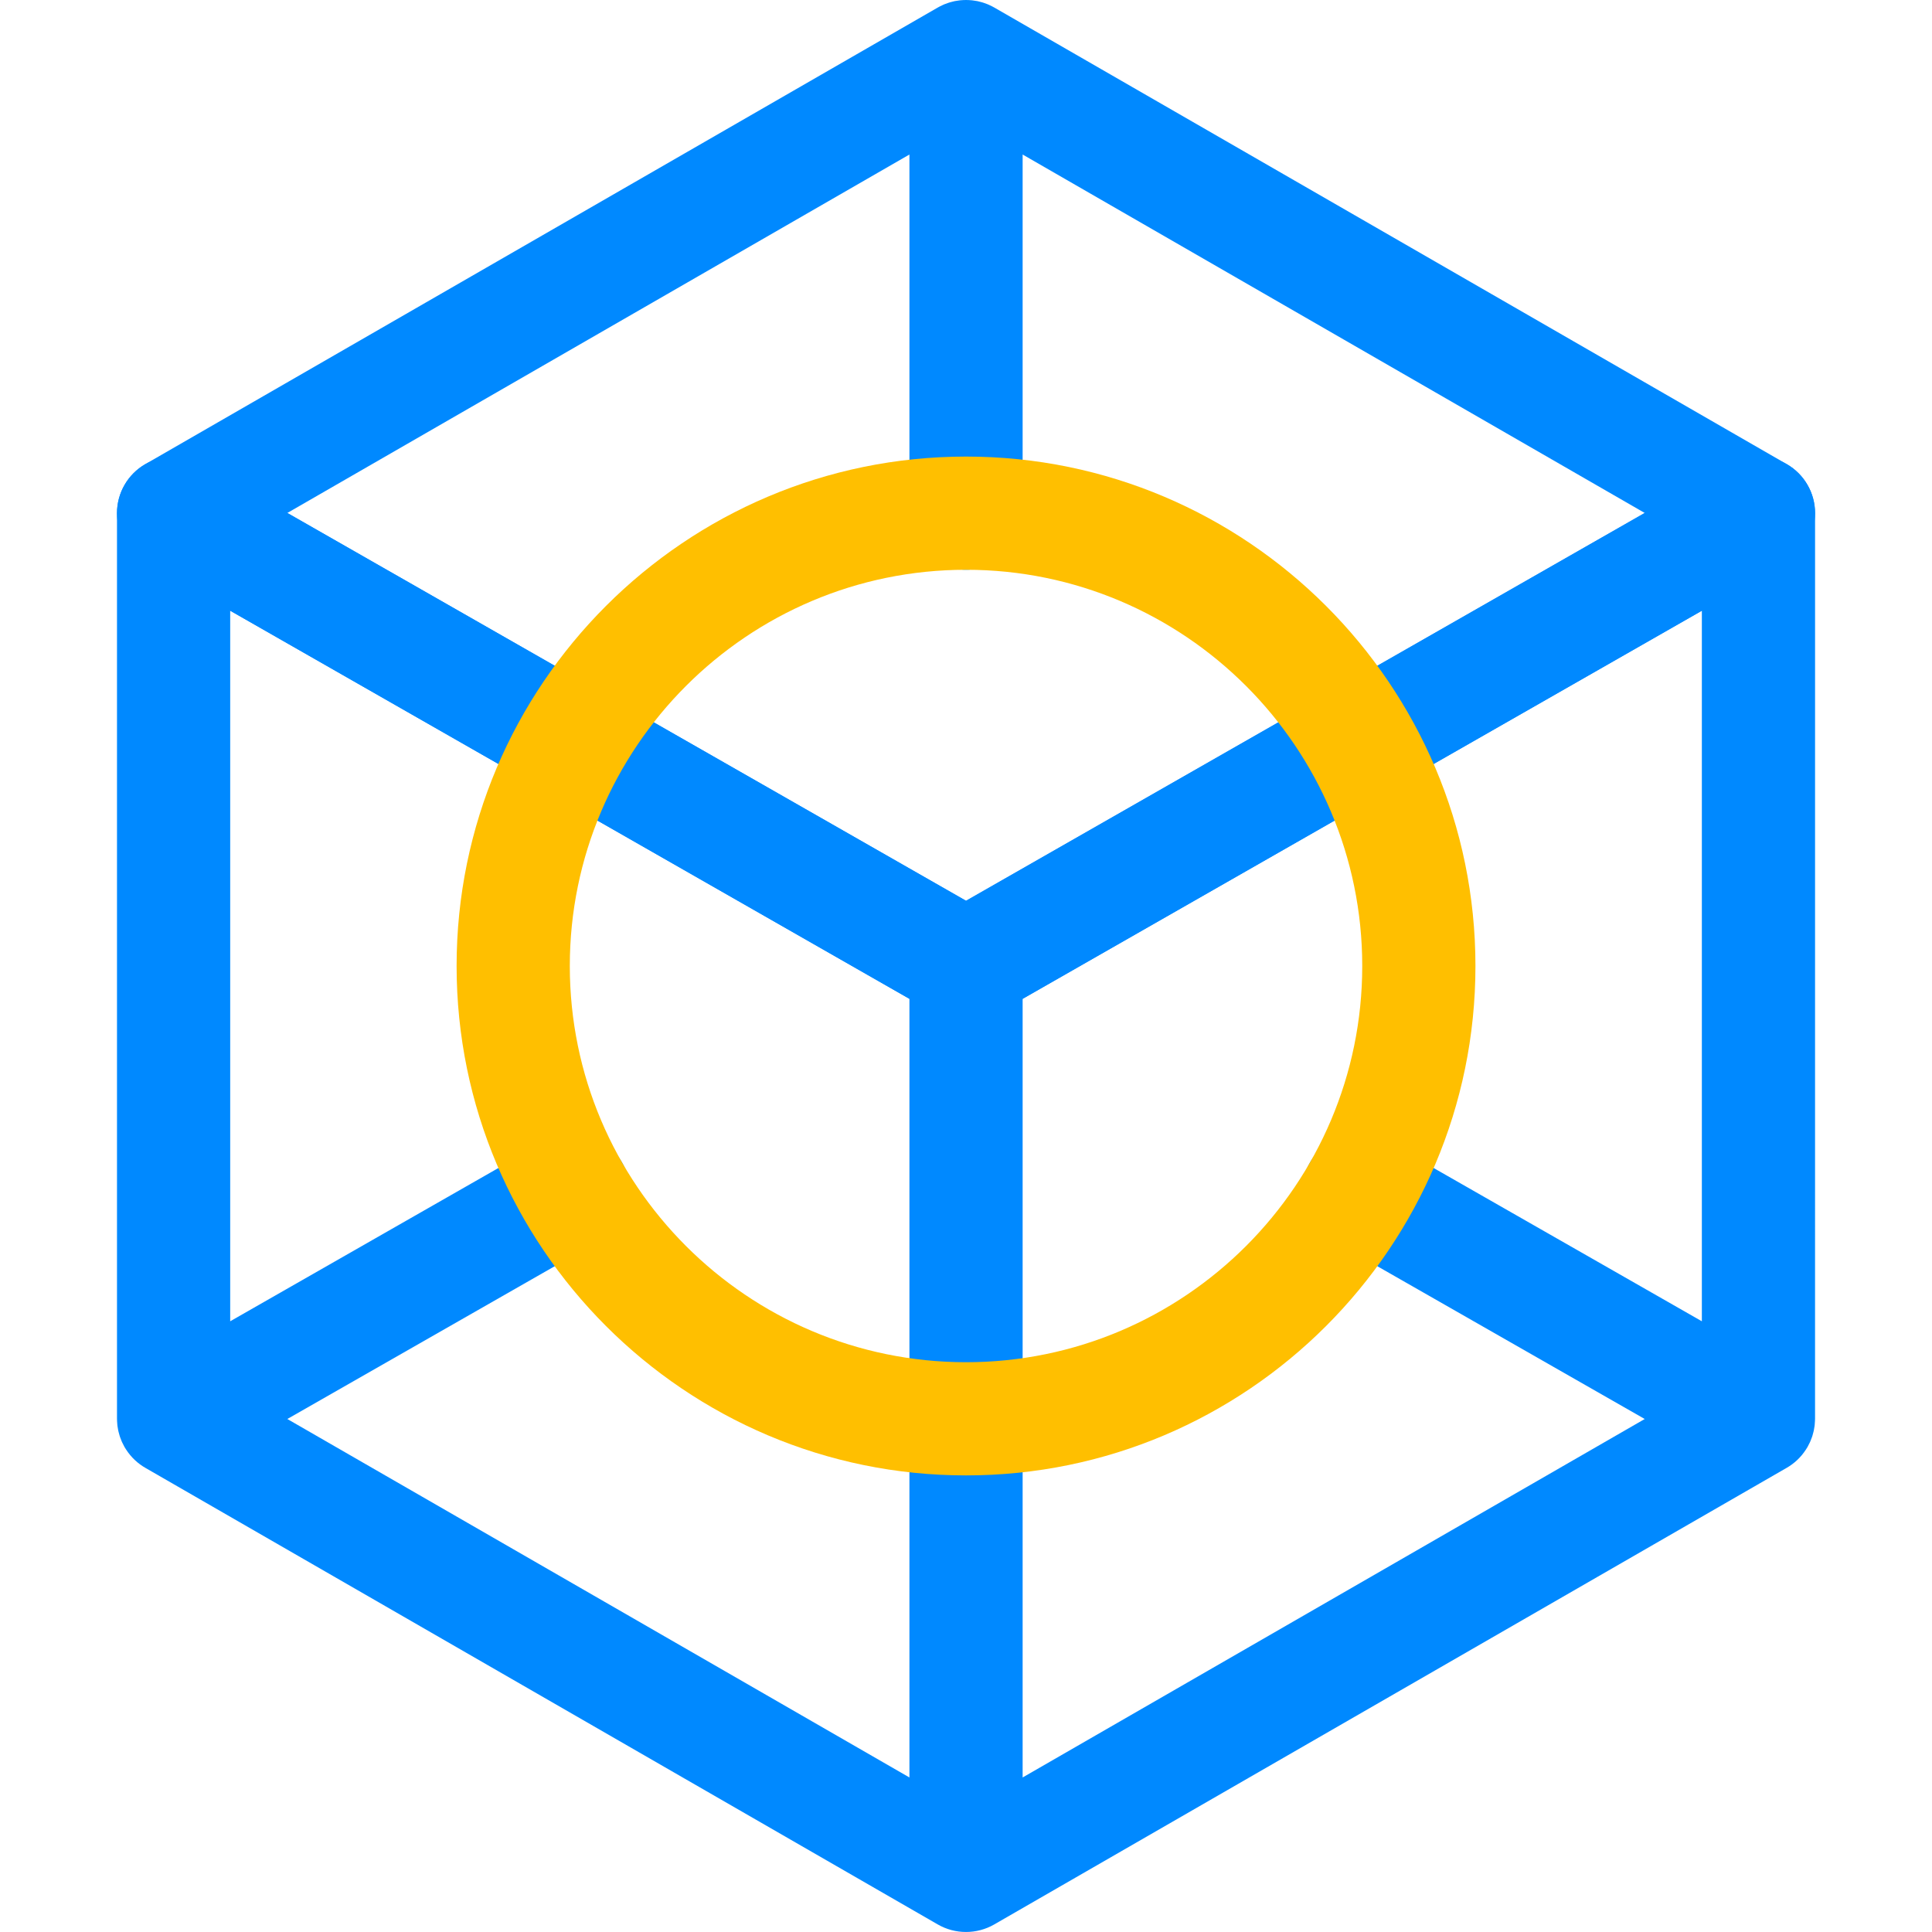 <svg xmlns="http://www.w3.org/2000/svg" height="512pt" viewBox="-31 0 512 512.001" width="512pt"><path d="m450.012 135.996c0-5.348-2.848-10.289-7.473-12.977-4.629-2.684-10.328-2.703-14.973-.047l-202.559 115.746-202.562-115.746c-4.641-2.656-10.344-2.637-14.969.047-4.625 2.688-7.473 7.629-7.473 12.977v240.004c0 .055.004.109.008.164 0 .148.008.297.012.445.012.293.035.586.062.875.016.145.023.289.043.43.051.391.117.777.199 1.164.031.141.066.285.102.426.074.309.156.609.25.91.035.117.066.234.105.352.133.398.289.793.453 1.176.043.102.09.203.137.305.176.379.359.75.566 1.113.012.027.023.055.039.082.008.012.012.02.02.031.125.219.262.434.402.648 1.359 2.113 3.168 3.781 5.234 4.945l209.855 120.918c.004 0 .008.004.008.004.004.004.008.004.012.008l.008.004c.086.051.176.094.266.141.203.109.402.227.609.324.125.062.254.117.383.172.172.082.344.164.52.238.16.066.324.121.484.18.145.055.293.113.438.164.195.066.391.117.586.176.117.035.234.074.352.105.219.059.441.105.66.152.098.02.195.047.293.066.223.043.445.078.668.109.098.016.195.035.293.047.207.027.418.043.629.062.113.012.227.027.34.031.32.023.645.031.969.031.324 0 .648-.008.969-.031.207-.012.414-.039.621-.059.113-.012.23-.02.344-.035.238-.031.469-.074.703-.113.086-.016.172-.023.258-.043.246-.047.488-.105.73-.168.074-.016.148-.031.219-.051.246-.066.492-.141.734-.219.066-.023.137-.039.203-.062.234-.078.465-.168.695-.258.074-.031.152-.055.23-.086.227-.094.453-.203.676-.305.074-.039.152-.066.227-.105.215-.105.43-.223.645-.34.078-.043.156-.082.234-.125l.008-.008c.004 0 .008 0 .008-.004.004 0 .008-.004.008-.004l209.863-120.922c.039-.02.074-.043.113-.062l.004-.004c.004 0 .008-.004.016-.008 2.004-1.156 3.762-2.793 5.09-4.855.141-.219.281-.438.41-.66.008-.012.012-.02.02-.031.016-.027.027-.055.039-.082.207-.363.395-.734.566-1.113.047-.102.094-.203.137-.305.168-.383.32-.777.453-1.176.039-.117.07-.234.109-.352.09-.301.172-.605.246-.91.035-.141.07-.285.102-.426.082-.383.148-.77.199-1.164.016-.141.027-.285.043-.43.027-.289.047-.582.059-.875.008-.148.012-.297.016-.445 0-.055.008-.109.008-.164zm-240.004 128.707v206.344l-164.863-94.996 83.137-47.504c7.191-4.109 9.688-13.273 5.578-20.465-4.109-7.195-13.273-9.691-20.465-5.582l-83.391 47.652v-188.309zm30 0 180-102.859v188.309l-83.387-47.652c-7.191-4.109-16.355-1.613-20.469 5.582-4.109 7.191-1.609 16.355 5.582 20.465l83.137 47.504-164.863 94.996zm0 0" fill="#0089ff"></path><path d="m442.5 123-210.004-121.004c-.059-.031-.117-.062-.176-.094-.133-.074-.266-.145-.402-.215-.266-.137-.531-.266-.805-.387-.125-.055-.242-.113-.367-.164-.363-.152-.734-.285-1.109-.406-.141-.047-.285-.09-.43-.129-.309-.094-.625-.172-.938-.242-.109-.023-.215-.055-.32-.074-.418-.082-.836-.145-1.258-.191-.109-.012-.223-.023-.332-.031-.902-.082-1.805-.082-2.707 0-.109.008-.223.02-.332.031-.422.047-.84.109-1.258.191-.105.02-.211.051-.32.074-.312.07-.629.148-.938.242-.145.039-.289.082-.43.129-.375.121-.746.254-1.109.406-.125.051-.246.109-.367.164-.27.121-.539.25-.805.387-.137.07-.27.141-.402.215-.059.031-.117.059-.176.094l-210.004 121.004c-4.656 2.68-7.52 7.648-7.512 13.023.012 5.371 2.895 10.328 7.559 12.996l210.004 120c2.305 1.32 4.875 1.98 7.441 1.98s5.137-.66 7.441-1.98l210.004-120c4.664-2.668 7.547-7.625 7.559-12.996.008-5.375-2.852-10.344-7.508-13.023zm-217.492 115.719-179.863-102.777 164.863-94.992v95.047c0 8.285 6.715 15 15 15 8.281 0 15-6.715 15-15v-95.047l164.863 94.992zm0 0" fill="#0089ff"></path><path d="m225.008 391c-74.441 0-135.004-60.562-135.004-135.004 0-74.438 60.562-135 135.004-135 74.438 0 135 60.562 135 135 0 74.441-60.559 135.004-135 135.004zm0-240.004c-57.898 0-105.004 47.102-105.004 105 0 57.898 47.105 105.004 105.004 105.004 57.898 0 105-47.105 105-105.004 0-57.898-47.102-105-105-105zm0 0" fill="#ffbf00"></path></svg>